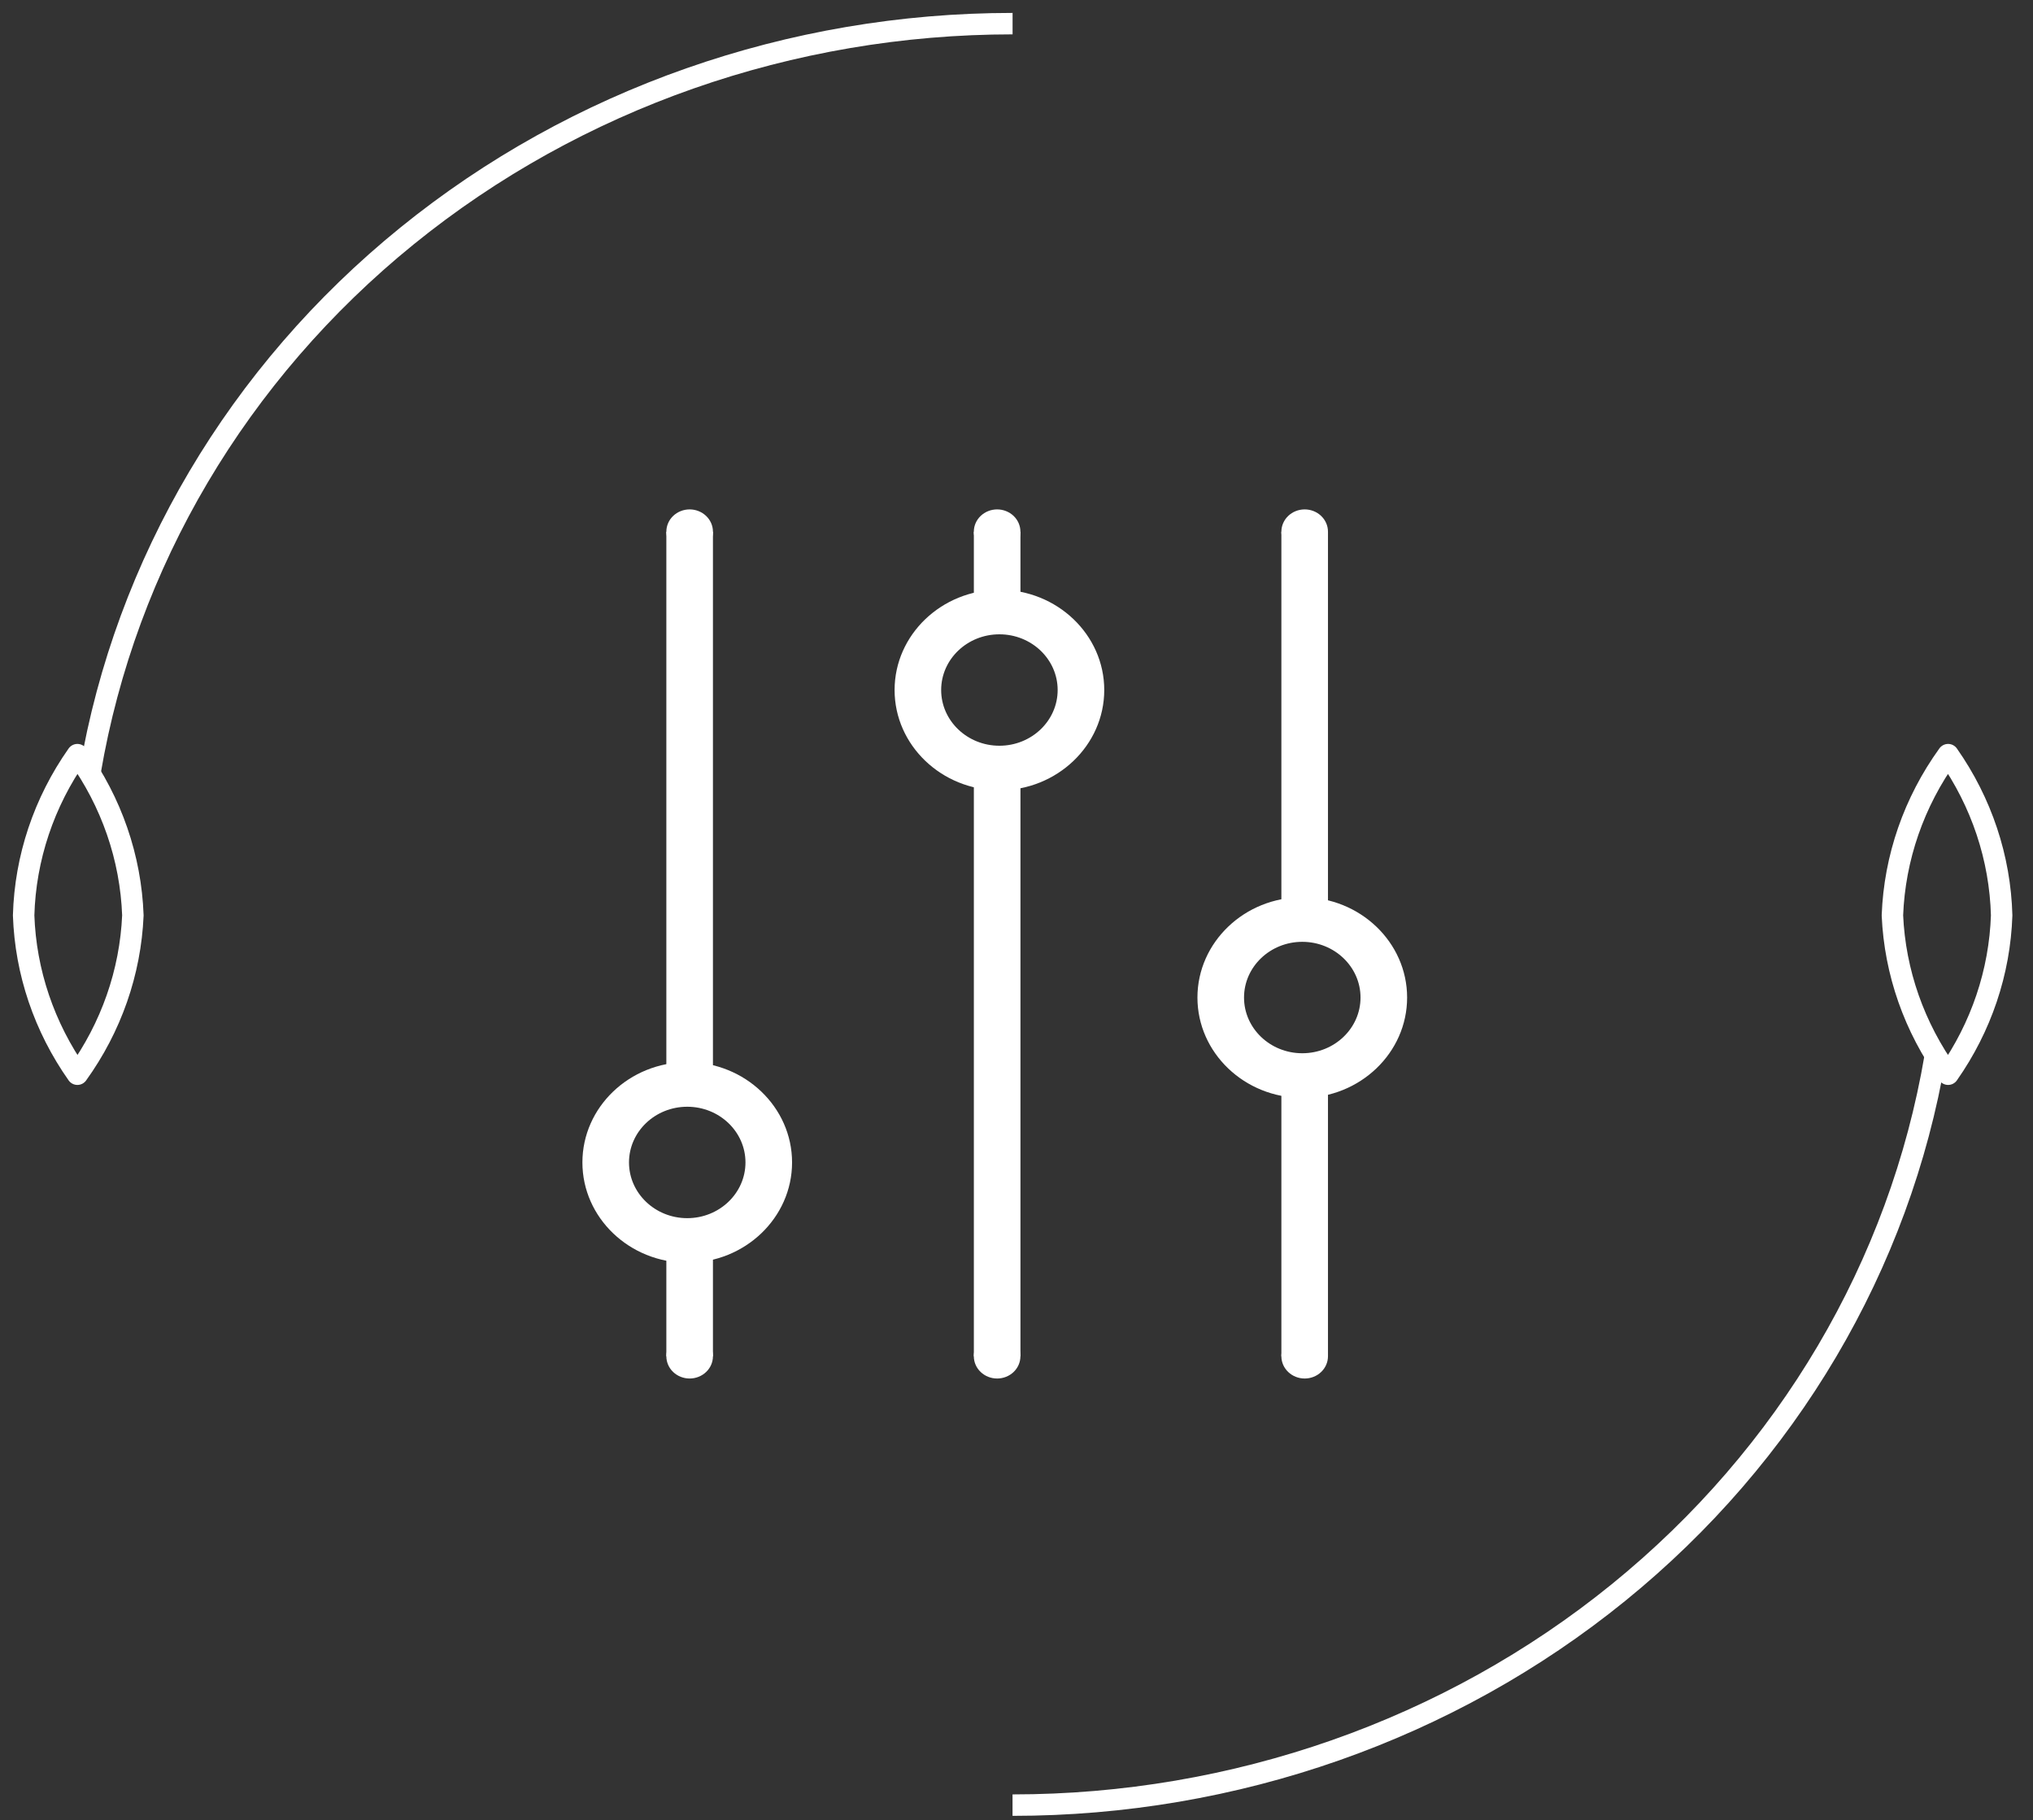 <svg width="86" height="77" viewBox="0 0 86 77" fill="none" xmlns="http://www.w3.org/2000/svg">
<rect x="0" y="0" width="86" height="77" fill="#333333" stroke="none"/>
<path d="M5.621 38.72C5.517 41.125 4.703 43.454 3.274 45.44C1.87 43.447 1.082 41.118 1 38.72C1.068 36.294 1.856 33.937 3.274 31.922C4.718 33.929 5.532 36.287 5.621 38.72Z" stroke="white" stroke-width="0.907" stroke-linecap="round" stroke-linejoin="round"/>
<path d="M3.812 32.648C5.316 23.815 10.067 15.781 17.217 9.982C24.366 4.184 33.447 1 42.834 1" stroke="white" stroke-width="0.907" stroke-miterlimit="10"/>
<path d="M81.863 44.684C80.365 53.523 75.615 61.564 68.463 67.368C61.311 73.172 52.225 76.359 42.832 76.358" stroke="white" stroke-width="0.907" stroke-miterlimit="10"/>
<path d="M84.674 38.72C84.594 41.118 83.809 43.446 82.409 45.44C80.976 43.455 80.159 41.126 80.053 38.72C80.145 36.286 80.962 33.928 82.409 31.922C83.823 33.938 84.609 36.295 84.674 38.72Z" stroke="white" stroke-width="0.907" stroke-linecap="round" stroke-linejoin="round"/>
<path d="M28.188 45.871L28.188 22.494L30.159 22.494L30.159 45.871L28.188 45.871ZM28.188 57.371L28.188 52.469L30.159 52.469L30.159 57.371L28.188 57.371ZM54.205 38.895L54.205 22.494L56.176 22.494L56.176 38.895L54.205 38.895ZM54.205 57.371L54.205 45.494L56.176 45.494L56.176 57.371L54.205 57.371ZM41.196 25.887L41.196 22.494L43.167 22.494L43.167 25.887L41.196 25.887ZM41.196 57.371L41.196 32.486L43.167 32.486L43.167 57.371L41.196 57.371Z" fill="white"/>
<path d="M29.173 58.312C29.434 58.312 29.685 58.213 29.87 58.036C30.055 57.86 30.159 57.62 30.159 57.37C30.159 57.12 30.055 56.88 29.87 56.703C29.685 56.526 29.434 56.427 29.173 56.427C28.912 56.427 28.661 56.526 28.476 56.703C28.291 56.88 28.188 57.12 28.188 57.37C28.188 57.62 28.291 57.86 28.476 58.036C28.661 58.213 28.912 58.312 29.173 58.312Z" fill="white"/>
<path d="M29.173 23.434C29.434 23.434 29.685 23.334 29.87 23.157C30.055 22.981 30.159 22.741 30.159 22.491C30.159 22.241 30.055 22.001 29.87 21.824C29.685 21.648 29.434 21.548 29.173 21.548C28.912 21.548 28.661 21.648 28.476 21.824C28.291 22.001 28.188 22.241 28.188 22.491C28.188 22.741 28.291 22.981 28.476 23.157C28.661 23.334 28.912 23.434 29.173 23.434Z" fill="white"/>
<path d="M42.181 23.434C42.442 23.434 42.693 23.334 42.878 23.157C43.062 22.981 43.166 22.741 43.166 22.491C43.166 22.241 43.062 22.001 42.878 21.824C42.693 21.648 42.442 21.548 42.181 21.548C41.919 21.548 41.669 21.648 41.484 21.824C41.299 22.001 41.195 22.241 41.195 22.491C41.195 22.741 41.299 22.981 41.484 23.157C41.669 23.334 41.919 23.434 42.181 23.434Z" fill="white"/>
<path d="M55.191 23.434C55.452 23.434 55.703 23.334 55.887 23.157C56.072 22.981 56.176 22.741 56.176 22.491C56.176 22.241 56.072 22.001 55.887 21.824C55.703 21.648 55.452 21.548 55.191 21.548C54.929 21.548 54.678 21.648 54.494 21.824C54.309 22.001 54.205 22.241 54.205 22.491C54.205 22.741 54.309 22.981 54.494 23.157C54.678 23.334 54.929 23.434 55.191 23.434Z" fill="white"/>
<path d="M42.181 58.312C42.442 58.312 42.693 58.213 42.878 58.036C43.062 57.86 43.166 57.62 43.166 57.37C43.166 57.12 43.062 56.88 42.878 56.703C42.693 56.526 42.442 56.427 42.181 56.427C41.919 56.427 41.669 56.526 41.484 56.703C41.299 56.88 41.195 57.12 41.195 57.37C41.195 57.62 41.299 57.86 41.484 58.036C41.669 58.213 41.919 58.312 42.181 58.312Z" fill="white"/>
<path d="M55.191 58.312C55.452 58.312 55.703 58.213 55.887 58.036C56.072 57.86 56.176 57.62 56.176 57.37C56.176 57.12 56.072 56.88 55.887 56.703C55.703 56.526 55.452 56.427 55.191 56.427C54.929 56.427 54.678 56.526 54.494 56.703C54.309 56.88 54.205 57.12 54.205 57.37C54.205 57.62 54.309 57.86 54.494 58.036C54.678 58.213 54.929 58.312 55.191 58.312Z" fill="white"/>
<path d="M33.506 49.172C33.506 51.51 31.516 53.414 29.072 53.414C26.627 53.414 24.637 51.51 24.637 49.172C24.637 46.834 26.627 44.93 29.072 44.93C31.516 44.93 33.506 46.834 33.506 49.172ZM26.608 49.172C26.608 50.473 27.712 51.529 29.072 51.529C30.431 51.529 31.535 50.473 31.535 49.172C31.535 47.871 30.431 46.816 29.072 46.816C27.712 46.816 26.608 47.871 26.608 49.172ZM46.712 29.188C46.712 31.526 44.721 33.43 42.277 33.43C39.833 33.43 37.843 31.526 37.843 29.188C37.843 26.851 39.833 24.947 42.277 24.947C44.721 24.947 46.712 26.851 46.712 29.188ZM39.813 29.188C39.813 30.489 40.917 31.545 42.277 31.545C43.637 31.545 44.741 30.489 44.741 29.188C44.741 27.887 43.637 26.832 42.277 26.832C40.917 26.832 39.813 27.887 39.813 29.188ZM59.524 42.197C59.524 44.535 57.533 46.439 55.089 46.439C52.645 46.439 50.654 44.535 50.654 42.197C50.654 39.859 52.645 37.955 55.089 37.955C57.533 37.955 59.524 39.859 59.524 42.197ZM52.625 42.197C52.625 43.498 53.729 44.553 55.089 44.553C56.449 44.553 57.553 43.498 57.553 42.197C57.553 40.896 56.449 39.84 55.089 39.84C53.729 39.84 52.625 40.896 52.625 42.197Z" fill="white"/>
</svg>
